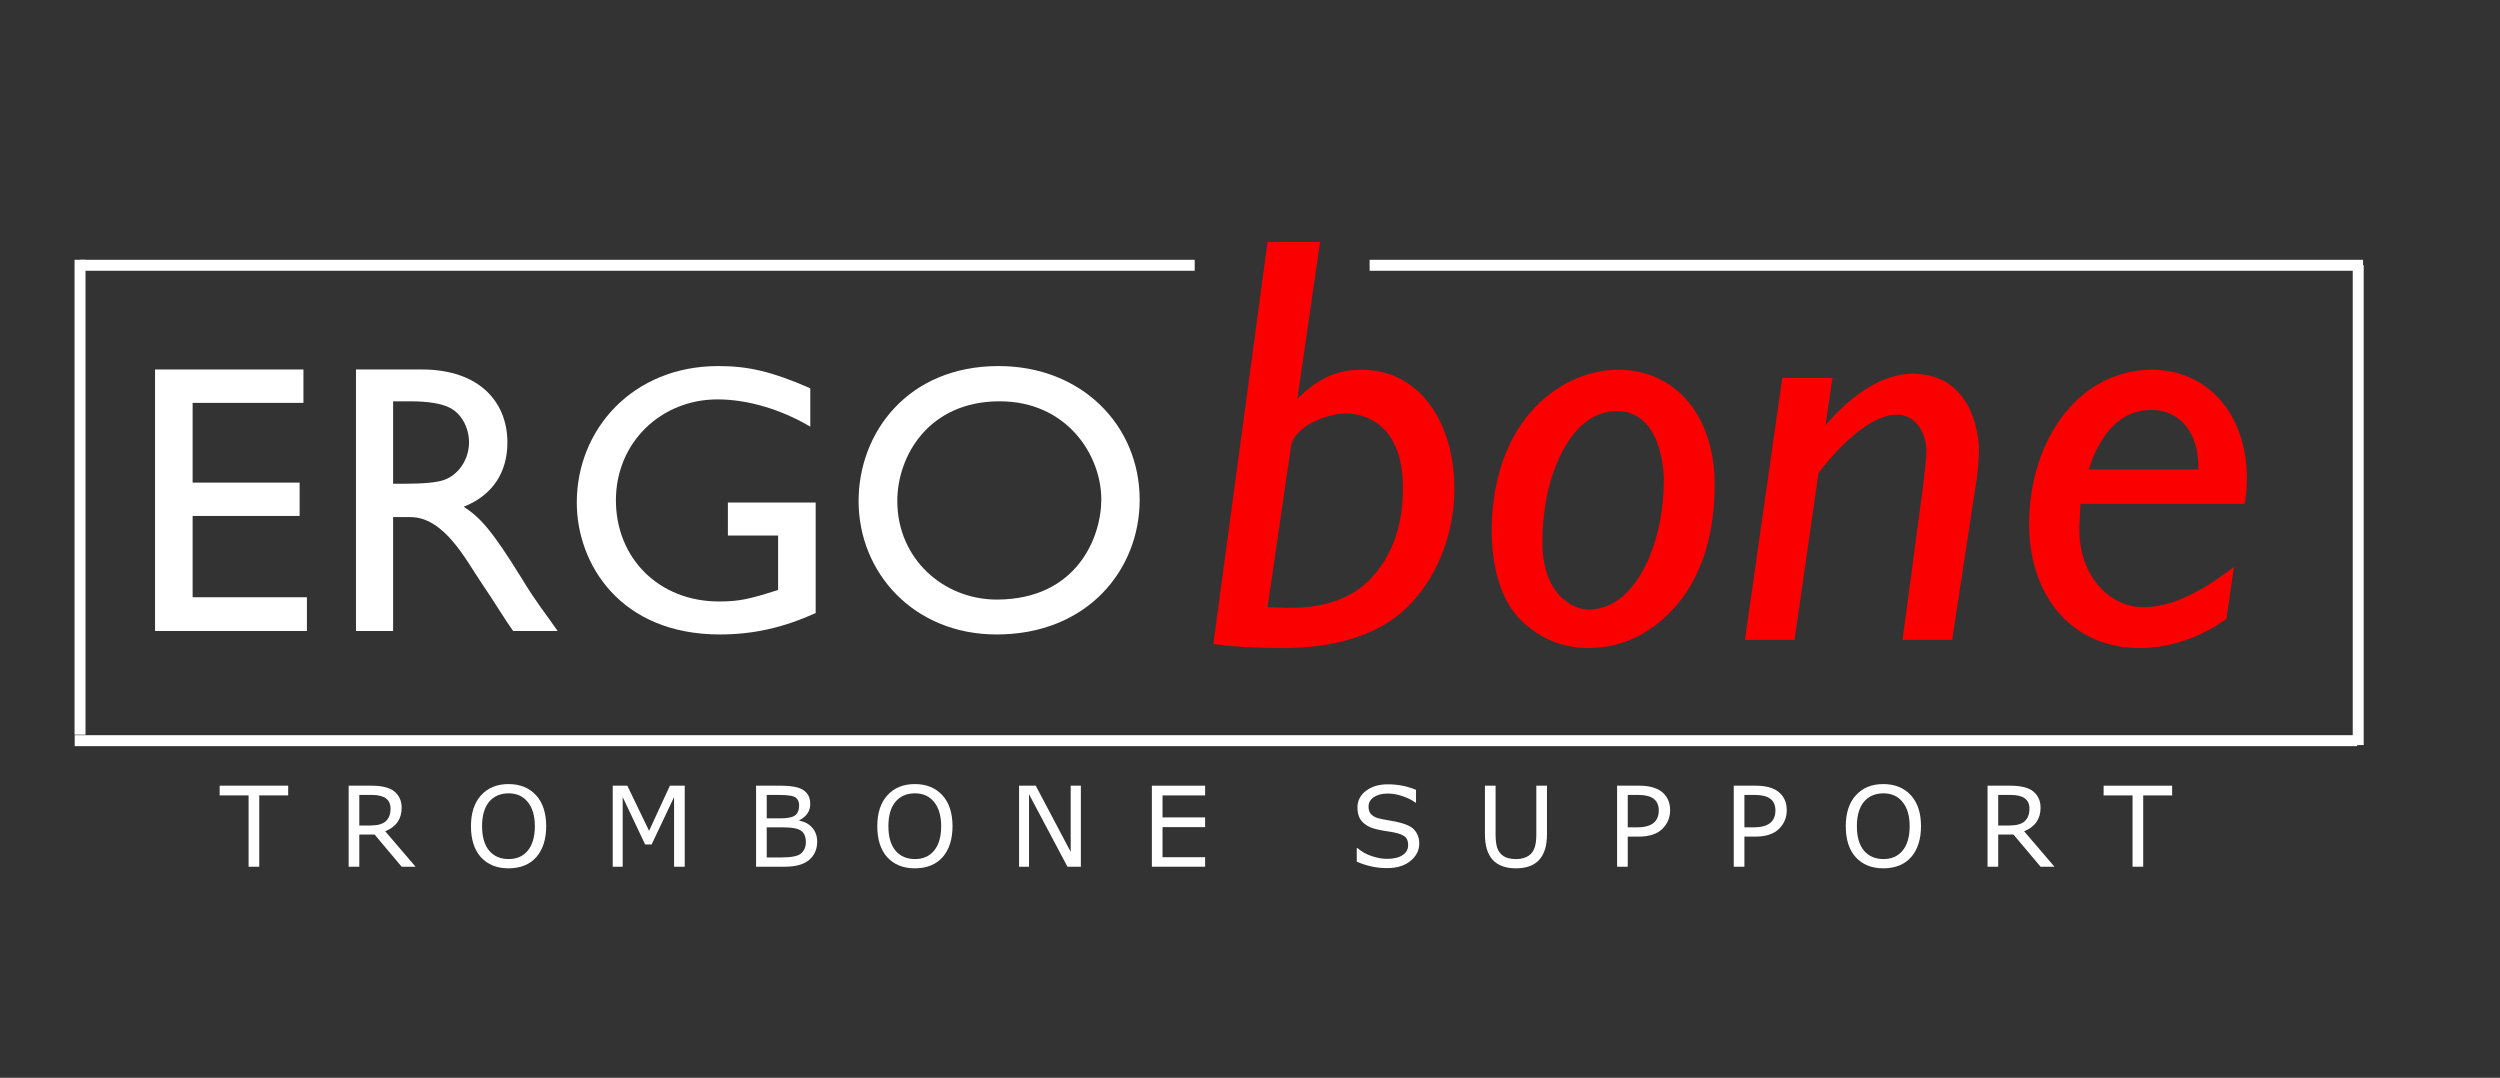 <?xml version="1.0" encoding="UTF-8"?>
<svg xmlns="http://www.w3.org/2000/svg" xmlns:xlink="http://www.w3.org/1999/xlink" width="225" zoomAndPan="magnify" viewBox="0 0 168.75 72.75" height="97" preserveAspectRatio="xMidYMid meet" version="1.0">
  <rect x="0" y="0" width="168.75" height="72.75" fill="#333333" stroke="none"/>
  <defs>
    <g></g>
    <clipPath id="ff61f7ab15">
      <path d="M 2 0.637 L 13 0.637 L 13 19 L 2 19 Z M 2 0.637 " clip-rule="nonzero"></path>
    </clipPath>
    <clipPath id="31fefc9edb">
      <path d="M 16 0.637 L 30 0.637 L 30 19 L 16 19 Z M 16 0.637 " clip-rule="nonzero"></path>
    </clipPath>
    <clipPath id="80712ba9c3">
      <path d="M 30 0.637 L 48 0.637 L 48 19 L 30 19 Z M 30 0.637 " clip-rule="nonzero"></path>
    </clipPath>
    <clipPath id="c0578d47e3">
      <path d="M 49 0.637 L 69 0.637 L 69 19 L 49 19 Z M 49 0.637 " clip-rule="nonzero"></path>
    </clipPath>
    <clipPath id="318590c4ca">
      <rect x="0" width="71" y="0" height="28"></rect>
    </clipPath>
    <clipPath id="8ae41d17d5">
      <path d="M 76 0.023 L 149 0.023 L 149 40 L 76 40 Z M 76 0.023 " clip-rule="nonzero"></path>
    </clipPath>
    <clipPath id="ce08464544">
      <path d="M 1 0.023 L 19 0.023 L 19 28 L 1 28 Z M 1 0.023 " clip-rule="nonzero"></path>
    </clipPath>
    <clipPath id="fb19b071aa">
      <rect x="0" width="73" y="0" height="40"></rect>
    </clipPath>
    <clipPath id="bc7e0ba36a">
      <path d="M 10 35 L 147 35 L 147 44.512 L 10 44.512 Z M 10 35 " clip-rule="nonzero"></path>
    </clipPath>
    <clipPath id="732d2142b1">
      <path d="M 0.516 2 L 6 2 L 6 8 L 0.516 8 Z M 0.516 2 " clip-rule="nonzero"></path>
    </clipPath>
    <clipPath id="36a8b82b80">
      <rect x="0" width="137" y="0" height="10"></rect>
    </clipPath>
    <clipPath id="ed8de7c72f">
      <path d="M 0.469 33 L 156 33 L 156 35 L 0.469 35 Z M 0.469 33 " clip-rule="nonzero"></path>
    </clipPath>
    <clipPath id="7e6618c96b">
      <rect x="0" width="157" y="0" height="45"></rect>
    </clipPath>
  </defs>
  <g transform="matrix(1, 0, 0, 1, 4, 16)">
    <g clip-path="url(#7e6618c96b)">
      <path stroke-linecap="butt" transform="matrix(0, 0.185, -0.185, 0, 1.773, 1.537)" fill="none" stroke-linejoin="miter" d="M -0.009 2.001 L 173.254 2.001 " stroke="#ffffff" stroke-width="4" stroke-opacity="1" stroke-miterlimit="4"></path>
      <g transform="matrix(1, 0, 0, 1, 4, 8)">
        <g clip-path="url(#318590c4ca)">
          <g clip-path="url(#ff61f7ab15)">
            <g fill="#ffffff" fill-opacity="1">
              <g transform="translate(0.525, 18.592)">
                <g>
                  <path d="M 1.941 -17.652 L 1.941 0 L 12.191 0 L 12.191 -2.277 L 4.477 -2.277 L 4.477 -7.766 L 11.699 -7.766 L 11.699 -10.016 L 4.477 -10.016 L 4.477 -15.398 L 11.957 -15.398 L 11.957 -17.652 Z M 1.941 -17.652 "></path>
                </g>
              </g>
            </g>
          </g>
          <g clip-path="url(#31fefc9edb)">
            <g fill="#ffffff" fill-opacity="1">
              <g transform="translate(14.008, 18.592)">
                <g>
                  <path d="M 2.02 -17.652 L 2.02 0 L 4.527 0 L 4.527 -7.688 L 5.695 -7.688 C 7.996 -7.688 9.473 -4.734 10.48 -3.262 C 11.363 -1.969 12.137 -0.672 12.629 0 L 15.633 0 C 14.832 -1.164 14.234 -1.863 13.227 -3.52 C 11.18 -6.832 10.406 -7.66 9.293 -8.387 C 11.234 -9.16 12.242 -10.688 12.242 -12.734 C 12.242 -15.398 10.406 -17.652 6.469 -17.652 Z M 4.527 -15.504 L 5.617 -15.504 C 6.961 -15.504 7.738 -15.348 8.258 -15.113 C 9.137 -14.727 9.652 -13.719 9.652 -12.734 C 9.652 -11.57 8.93 -10.535 7.973 -10.199 C 7.48 -10.016 6.547 -9.938 5.203 -9.938 L 4.527 -9.938 Z M 4.527 -15.504 "></path>
                </g>
              </g>
            </g>
          </g>
          <g clip-path="url(#80712ba9c3)">
            <g fill="#ffffff" fill-opacity="1">
              <g transform="translate(29.64, 18.592)">
                <g>
                  <path d="M 10.844 -17.883 C 5.074 -17.883 1.293 -13.613 1.293 -8.672 C 1.293 -4.504 4.246 0.234 10.949 0.234 C 13.148 0.234 15.219 -0.207 17.418 -1.215 L 17.418 -8.672 L 11.492 -8.672 L 11.492 -6.445 L 14.883 -6.445 L 14.883 -2.77 C 12.941 -2.148 12.242 -1.992 10.895 -1.992 C 6.832 -1.992 3.934 -4.918 3.934 -8.824 C 3.934 -12.734 6.988 -15.633 10.793 -15.633 C 12.785 -15.633 15.039 -14.984 17.055 -13.793 L 17.055 -16.383 C 14.441 -17.523 12.863 -17.883 10.844 -17.883 Z M 10.844 -17.883 "></path>
                </g>
              </g>
            </g>
          </g>
          <g clip-path="url(#c0578d47e3)">
            <g fill="#ffffff" fill-opacity="1">
              <g transform="translate(48.791, 18.592)">
                <g>
                  <path d="M 10.688 -15.504 C 15.219 -15.504 17.547 -11.879 17.547 -8.879 C 17.547 -6.289 15.867 -2.148 10.535 -2.121 C 6.91 -2.098 3.777 -4.867 3.777 -8.773 C 3.777 -11.828 5.902 -15.504 10.688 -15.504 Z M 10.613 -17.883 C 4.477 -17.883 1.164 -13.379 1.164 -8.773 C 1.164 -3.934 4.891 0.234 10.48 0.234 C 16.617 0.234 20.137 -4.141 20.137 -8.852 C 20.137 -13.871 16.227 -17.883 10.613 -17.883 Z M 10.613 -17.883 "></path>
                </g>
              </g>
            </g>
          </g>
        </g>
      </g>
      <g clip-path="url(#8ae41d17d5)">
        <g transform="matrix(1, 0, 0, 1, 76, 0)">
          <g clip-path="url(#fb19b071aa)">
            <g clip-path="url(#ce08464544)">
              <g fill="#fb0000" fill-opacity="1">
                <g transform="translate(0.717, 27.194)">
                  <g>
                    <path d="M 4.844 -26.867 L 1.184 0.277 C 2.562 0.473 4.332 0.551 5.871 0.551 C 9.453 0.551 12.605 -0.355 14.574 -2.52 C 16.469 -4.57 17.453 -7.406 17.453 -10.164 C 17.453 -14.891 14.969 -18.238 11.188 -18.238 C 9.613 -18.238 8.312 -17.727 6.855 -16.27 L 8.391 -26.867 Z M 6.422 -13.039 C 6.617 -14.418 8.863 -15.285 10.125 -15.285 C 11.305 -15.285 13.984 -14.656 13.984 -10.242 C 13.984 -7.918 13.355 -5.949 12.094 -4.453 C 10.715 -2.797 8.707 -2.168 6.422 -2.168 C 5.832 -2.168 5.316 -2.207 4.844 -2.207 Z M 6.422 -13.039 "></path>
                  </g>
                </g>
              </g>
            </g>
            <g fill="#fb0000" fill-opacity="1">
              <g transform="translate(19.27, 27.194)">
                <g>
                  <path d="M 9.926 -18.238 C 7.84 -18.238 5.672 -17.215 4.098 -15.441 C 2.168 -13.238 1.418 -10.242 1.418 -7.367 C 1.418 -5.398 1.852 -2.797 3.426 -1.301 C 4.727 -0.039 6.266 0.551 7.957 0.551 C 10.48 0.551 12.488 -0.668 13.984 -2.441 C 15.836 -4.688 16.469 -7.602 16.469 -10.48 C 16.469 -15.09 13.867 -18.238 9.926 -18.238 Z M 4.844 -6.578 C 4.844 -7.723 4.965 -8.863 5.199 -9.969 C 5.711 -12.211 7.09 -15.441 9.887 -15.441 C 12.332 -15.441 13.039 -12.645 13.039 -10.676 C 13.039 -8.902 12.645 -6.461 11.582 -4.609 C 10.793 -3.191 9.574 -2.047 7.957 -2.047 C 6.855 -2.047 4.844 -3.113 4.844 -6.578 Z M 4.844 -6.578 "></path>
                </g>
              </g>
            </g>
            <g fill="#fb0000" fill-opacity="1">
              <g transform="translate(36.917, 27.194)">
                <g>
                  <path d="M 12.211 -17.965 C 10.281 -17.965 8.234 -16.742 6.305 -14.496 L 6.777 -17.688 L 3.387 -17.688 L 0.867 0 L 4.215 0 L 5.832 -11.266 C 7.723 -13.75 9.691 -15.207 11.109 -15.207 C 12.488 -15.207 13.117 -13.828 13.117 -12.766 C 13.117 -12.25 12.961 -10.953 12.883 -10.32 L 11.504 0 L 14.852 0 L 16.508 -10.832 C 16.586 -11.387 16.664 -12.332 16.664 -12.805 C 16.664 -14.145 16.035 -17.965 12.211 -17.965 Z M 12.211 -17.965 "></path>
                </g>
              </g>
            </g>
            <g fill="#fb0000" fill-opacity="1">
              <g transform="translate(55.47, 27.194)">
                <g>
                  <path d="M 9.77 -18.238 C 7.645 -18.238 5.477 -17.293 3.898 -15.285 C 2.285 -13.277 1.496 -10.52 1.496 -7.84 C 1.496 -2.797 4.531 0.551 8.941 0.551 C 10.953 0.551 13 -0.117 14.812 -1.418 L 15.324 -4.926 C 12.805 -2.992 10.871 -2.207 9.219 -2.207 C 6.895 -2.207 4.887 -4.332 4.887 -7.445 C 4.887 -7.918 4.926 -8.312 4.965 -9.18 L 16.035 -9.18 C 16.152 -9.73 16.191 -10.164 16.191 -10.914 C 16.191 -15.324 13.473 -18.238 9.77 -18.238 Z M 5.516 -11.504 C 6.344 -14.102 7.801 -15.523 9.73 -15.523 C 11.699 -15.523 12.922 -13.984 12.922 -11.66 L 12.922 -11.504 Z M 5.516 -11.504 "></path>
                </g>
              </g>
            </g>
          </g>
        </g>
      </g>
      <g clip-path="url(#bc7e0ba36a)">
        <g transform="matrix(1, 0, 0, 1, 10, 35)">
          <g clip-path="url(#36a8b82b80)">
            <g clip-path="url(#732d2142b1)">
              <g fill="#ffffff" fill-opacity="1">
                <g transform="translate(0.827, 7.503)">
                  <g>
                    <path d="M 4.625 -4.812 L 2.672 -4.812 L 2.672 0 L 1.953 0 L 1.953 -4.812 L 0 -4.812 L 0 -5.469 L 4.625 -5.469 Z M 4.625 -4.812 "></path>
                  </g>
                </g>
              </g>
            </g>
            <g fill="#ffffff" fill-opacity="1">
              <g transform="translate(8.8, 7.503)">
                <g>
                  <path d="M 5.25 0 L 4.312 0 L 2.484 -2.172 L 1.453 -2.172 L 1.453 0 L 0.734 0 L 0.734 -5.469 L 2.266 -5.469 C 3.004 -5.469 3.531 -5.332 3.844 -5.062 C 4.156 -4.789 4.312 -4.43 4.312 -3.984 C 4.312 -3.223 3.941 -2.691 3.203 -2.391 Z M 1.453 -4.844 L 1.453 -2.781 L 2.188 -2.781 C 2.688 -2.781 3.039 -2.879 3.25 -3.078 C 3.457 -3.273 3.562 -3.555 3.562 -3.922 C 3.562 -4.535 3.145 -4.844 2.312 -4.844 Z M 1.453 -4.844 "></path>
                </g>
              </g>
            </g>
            <g fill="#ffffff" fill-opacity="1">
              <g transform="translate(17.368, 7.503)">
                <g>
                  <path d="M 5.5 -2.734 C 5.5 -1.848 5.273 -1.148 4.828 -0.641 C 4.379 -0.141 3.754 0.109 2.953 0.109 C 2.172 0.109 1.551 -0.141 1.094 -0.641 C 0.645 -1.141 0.422 -1.836 0.422 -2.734 C 0.422 -3.617 0.645 -4.312 1.094 -4.812 C 1.551 -5.32 2.172 -5.578 2.953 -5.578 C 3.734 -5.578 4.352 -5.328 4.812 -4.828 C 5.27 -4.328 5.5 -3.629 5.5 -2.734 Z M 2.969 -4.953 C 2.406 -4.953 1.961 -4.758 1.641 -4.375 C 1.328 -3.988 1.172 -3.441 1.172 -2.734 C 1.172 -2.016 1.332 -1.461 1.656 -1.078 C 1.977 -0.703 2.414 -0.516 2.969 -0.516 C 3.508 -0.516 3.938 -0.703 4.25 -1.078 C 4.57 -1.461 4.734 -2.016 4.734 -2.734 C 4.734 -3.441 4.57 -3.988 4.25 -4.375 C 3.938 -4.758 3.508 -4.953 2.969 -4.953 Z M 2.969 -4.953 "></path>
                </g>
              </g>
            </g>
            <g fill="#ffffff" fill-opacity="1">
              <g transform="translate(26.625, 7.503)">
                <g>
                  <path d="M 5.594 0 L 4.875 0 L 4.875 -4.703 L 3.359 -1.5 L 2.922 -1.5 L 1.406 -4.703 L 1.406 0 L 0.734 0 L 0.734 -5.469 L 1.719 -5.469 L 3.188 -2.422 L 4.594 -5.469 L 5.594 -5.469 Z M 5.594 0 "></path>
                </g>
              </g>
            </g>
            <g fill="#ffffff" fill-opacity="1">
              <g transform="translate(36.301, 7.503)">
                <g>
                  <path d="M 0.734 0 L 0.734 -5.469 L 2.359 -5.469 C 2.848 -5.469 3.223 -5.43 3.484 -5.359 C 3.754 -5.297 3.973 -5.172 4.141 -4.984 C 4.305 -4.805 4.391 -4.555 4.391 -4.234 C 4.391 -3.754 4.145 -3.391 3.656 -3.141 L 3.656 -3.109 C 4.031 -3.035 4.32 -2.875 4.531 -2.625 C 4.75 -2.375 4.859 -2.062 4.859 -1.688 C 4.859 -1.176 4.676 -0.766 4.312 -0.453 C 3.945 -0.148 3.398 0 2.672 0 Z M 1.453 -4.844 L 1.453 -3.266 L 2.406 -3.266 C 2.875 -3.266 3.195 -3.332 3.375 -3.469 C 3.551 -3.613 3.641 -3.836 3.641 -4.141 C 3.641 -4.367 3.566 -4.539 3.422 -4.656 C 3.273 -4.781 2.91 -4.844 2.328 -4.844 Z M 1.453 -2.656 L 1.453 -0.625 L 2.422 -0.625 C 3.109 -0.625 3.555 -0.711 3.766 -0.891 C 3.984 -1.078 4.094 -1.332 4.094 -1.656 C 4.094 -2.02 3.988 -2.273 3.781 -2.422 C 3.57 -2.578 3.18 -2.656 2.609 -2.656 Z M 1.453 -2.656 "></path>
                </g>
              </g>
            </g>
            <g fill="#ffffff" fill-opacity="1">
              <g transform="translate(44.795, 7.503)">
                <g>
                  <path d="M 5.5 -2.734 C 5.5 -1.848 5.273 -1.148 4.828 -0.641 C 4.379 -0.141 3.754 0.109 2.953 0.109 C 2.172 0.109 1.551 -0.141 1.094 -0.641 C 0.645 -1.141 0.422 -1.836 0.422 -2.734 C 0.422 -3.617 0.645 -4.312 1.094 -4.812 C 1.551 -5.32 2.172 -5.578 2.953 -5.578 C 3.734 -5.578 4.352 -5.328 4.812 -4.828 C 5.27 -4.328 5.5 -3.629 5.5 -2.734 Z M 2.969 -4.953 C 2.406 -4.953 1.961 -4.758 1.641 -4.375 C 1.328 -3.988 1.172 -3.441 1.172 -2.734 C 1.172 -2.016 1.332 -1.461 1.656 -1.078 C 1.977 -0.703 2.414 -0.516 2.969 -0.516 C 3.508 -0.516 3.938 -0.703 4.25 -1.078 C 4.57 -1.461 4.734 -2.016 4.734 -2.734 C 4.734 -3.441 4.57 -3.988 4.25 -4.375 C 3.938 -4.758 3.508 -4.953 2.969 -4.953 Z M 2.969 -4.953 "></path>
                </g>
              </g>
            </g>
            <g fill="#ffffff" fill-opacity="1">
              <g transform="translate(54.053, 7.503)">
                <g>
                  <path d="M 4.906 0 L 4 0 L 1.406 -4.891 L 1.406 0 L 0.734 0 L 0.734 -5.469 L 1.859 -5.469 L 4.219 -1 L 4.219 -5.469 L 4.906 -5.469 Z M 4.906 0 "></path>
                </g>
              </g>
            </g>
            <g fill="#ffffff" fill-opacity="1">
              <g transform="translate(63.017, 7.503)">
                <g>
                  <path d="M 4.328 0 L 0.734 0 L 0.734 -5.469 L 4.328 -5.469 L 4.328 -4.812 L 1.453 -4.812 L 1.453 -3.328 L 4.328 -3.328 L 4.328 -2.672 L 1.453 -2.672 L 1.453 -0.641 L 4.328 -0.641 Z M 4.328 0 "></path>
                </g>
              </g>
            </g>
            <g fill="#ffffff" fill-opacity="1">
              <g transform="translate(71.112, 7.503)">
                <g></g>
              </g>
            </g>
            <g fill="#ffffff" fill-opacity="1">
              <g transform="translate(77.097, 7.503)">
                <g>
                  <path d="M 0.484 -0.344 L 0.484 -1.25 L 0.547 -1.25 C 0.805 -1.02 1.117 -0.844 1.484 -0.719 C 1.859 -0.594 2.203 -0.531 2.516 -0.531 C 2.973 -0.531 3.328 -0.613 3.578 -0.781 C 3.828 -0.945 3.953 -1.172 3.953 -1.453 C 3.953 -1.766 3.848 -1.977 3.641 -2.094 C 3.43 -2.219 3.098 -2.312 2.641 -2.375 C 2.078 -2.457 1.664 -2.551 1.406 -2.656 C 1.145 -2.77 0.93 -2.93 0.766 -3.141 C 0.609 -3.359 0.531 -3.645 0.531 -4 C 0.531 -4.457 0.723 -4.832 1.109 -5.125 C 1.492 -5.414 1.984 -5.562 2.578 -5.562 C 3.254 -5.562 3.891 -5.438 4.484 -5.188 L 4.484 -4.328 L 4.438 -4.328 C 4.227 -4.492 3.953 -4.633 3.609 -4.75 C 3.266 -4.875 2.922 -4.938 2.578 -4.938 C 2.18 -4.938 1.863 -4.852 1.625 -4.688 C 1.395 -4.531 1.281 -4.32 1.281 -4.062 C 1.281 -3.852 1.328 -3.691 1.422 -3.578 C 1.516 -3.461 1.645 -3.375 1.812 -3.312 C 1.977 -3.25 2.289 -3.18 2.75 -3.109 C 3.582 -2.973 4.113 -2.773 4.344 -2.516 C 4.582 -2.266 4.703 -1.945 4.703 -1.562 C 4.703 -1.102 4.504 -0.711 4.109 -0.391 C 3.723 -0.066 3.191 0.094 2.516 0.094 C 1.816 0.094 1.141 -0.051 0.484 -0.344 Z M 0.484 -0.344 "></path>
                </g>
              </g>
            </g>
            <g fill="#ffffff" fill-opacity="1">
              <g transform="translate(85.577, 7.503)">
                <g>
                  <path d="M 4.844 -2.188 C 4.844 -0.656 4.145 0.109 2.75 0.109 C 1.352 0.109 0.656 -0.656 0.656 -2.188 L 0.656 -5.469 L 1.375 -5.469 L 1.375 -2.156 C 1.375 -1.801 1.41 -1.508 1.484 -1.281 C 1.555 -1.051 1.695 -0.863 1.906 -0.719 C 2.113 -0.582 2.395 -0.516 2.75 -0.516 C 3.188 -0.516 3.523 -0.633 3.766 -0.875 C 4.004 -1.113 4.125 -1.535 4.125 -2.141 L 4.125 -5.469 L 4.844 -5.469 Z M 4.844 -2.188 "></path>
                </g>
              </g>
            </g>
            <g fill="#ffffff" fill-opacity="1">
              <g transform="translate(94.42, 7.503)">
                <g>
                  <path d="M 1.453 -2.031 L 1.453 0 L 0.734 0 L 0.734 -5.469 L 2.219 -5.469 C 2.914 -5.469 3.438 -5.32 3.781 -5.031 C 4.133 -4.738 4.312 -4.332 4.312 -3.812 C 4.312 -3.312 4.133 -2.891 3.781 -2.547 C 3.426 -2.203 2.895 -2.031 2.188 -2.031 Z M 1.453 -4.844 L 1.453 -2.656 L 2.078 -2.656 C 3.055 -2.656 3.547 -3.035 3.547 -3.797 C 3.547 -4.492 3.094 -4.844 2.188 -4.844 Z M 1.453 -4.844 "></path>
                </g>
              </g>
            </g>
            <g fill="#ffffff" fill-opacity="1">
              <g transform="translate(102.294, 7.503)">
                <g>
                  <path d="M 1.453 -2.031 L 1.453 0 L 0.734 0 L 0.734 -5.469 L 2.219 -5.469 C 2.914 -5.469 3.438 -5.32 3.781 -5.031 C 4.133 -4.738 4.312 -4.332 4.312 -3.812 C 4.312 -3.312 4.133 -2.891 3.781 -2.547 C 3.426 -2.203 2.895 -2.031 2.188 -2.031 Z M 1.453 -4.844 L 1.453 -2.656 L 2.078 -2.656 C 3.055 -2.656 3.547 -3.035 3.547 -3.797 C 3.547 -4.492 3.094 -4.844 2.188 -4.844 Z M 1.453 -4.844 "></path>
                </g>
              </g>
            </g>
            <g fill="#ffffff" fill-opacity="1">
              <g transform="translate(110.168, 7.503)">
                <g>
                  <path d="M 5.5 -2.734 C 5.5 -1.848 5.273 -1.148 4.828 -0.641 C 4.379 -0.141 3.754 0.109 2.953 0.109 C 2.172 0.109 1.551 -0.141 1.094 -0.641 C 0.645 -1.141 0.422 -1.836 0.422 -2.734 C 0.422 -3.617 0.645 -4.312 1.094 -4.812 C 1.551 -5.32 2.172 -5.578 2.953 -5.578 C 3.734 -5.578 4.352 -5.328 4.812 -4.828 C 5.27 -4.328 5.5 -3.629 5.5 -2.734 Z M 2.969 -4.953 C 2.406 -4.953 1.961 -4.758 1.641 -4.375 C 1.328 -3.988 1.172 -3.441 1.172 -2.734 C 1.172 -2.016 1.332 -1.461 1.656 -1.078 C 1.977 -0.703 2.414 -0.516 2.969 -0.516 C 3.508 -0.516 3.938 -0.703 4.25 -1.078 C 4.57 -1.461 4.734 -2.016 4.734 -2.734 C 4.734 -3.441 4.57 -3.988 4.25 -4.375 C 3.938 -4.758 3.508 -4.953 2.969 -4.953 Z M 2.969 -4.953 "></path>
                </g>
              </g>
            </g>
            <g fill="#ffffff" fill-opacity="1">
              <g transform="translate(119.426, 7.503)">
                <g>
                  <path d="M 5.25 0 L 4.312 0 L 2.484 -2.172 L 1.453 -2.172 L 1.453 0 L 0.734 0 L 0.734 -5.469 L 2.266 -5.469 C 3.004 -5.469 3.531 -5.332 3.844 -5.062 C 4.156 -4.789 4.312 -4.43 4.312 -3.984 C 4.312 -3.223 3.941 -2.691 3.203 -2.391 Z M 1.453 -4.844 L 1.453 -2.781 L 2.188 -2.781 C 2.688 -2.781 3.039 -2.879 3.25 -3.078 C 3.457 -3.273 3.562 -3.555 3.562 -3.922 C 3.562 -4.535 3.145 -4.844 2.312 -4.844 Z M 1.453 -4.844 "></path>
                </g>
              </g>
            </g>
            <g fill="#ffffff" fill-opacity="1">
              <g transform="translate(127.994, 7.503)">
                <g>
                  <path d="M 4.625 -4.812 L 2.672 -4.812 L 2.672 0 L 1.953 0 L 1.953 -4.812 L 0 -4.812 L 0 -5.469 L 4.625 -5.469 Z M 4.625 -4.812 "></path>
                </g>
              </g>
            </g>
          </g>
        </g>
      </g>
      <path stroke-linecap="butt" transform="matrix(0.185, 0, 0, 0.185, 1.404, 1.536)" fill="none" stroke-linejoin="miter" d="M -0.007 2.001 L 406.692 2.001 " stroke="#ffffff" stroke-width="4" stroke-opacity="1" stroke-miterlimit="4"></path>
      <path stroke-linecap="butt" transform="matrix(0, 0.185, -0.185, 0, 155.549, 1.906)" fill="none" stroke-linejoin="miter" d="M 0.001 1.994 L 175.056 1.994 " stroke="#ffffff" stroke-width="4" stroke-opacity="1" stroke-miterlimit="4"></path>
      <g clip-path="url(#ed8de7c72f)">
        <path stroke-linecap="butt" transform="matrix(0.185, -0, 0, 0.185, 1.041, 33.625)" fill="none" stroke-linejoin="miter" d="M 0.009 2.002 L 832.811 2.002 " stroke="#ffffff" stroke-width="4" stroke-opacity="1" stroke-miterlimit="4"></path>
      </g>
      <path stroke-linecap="butt" transform="matrix(0.185, 0, -0, 0.185, 88.45, 1.536)" fill="none" stroke-linejoin="miter" d="M -0.003 2.001 L 362.468 2.001 " stroke="#ffffff" stroke-width="4" stroke-opacity="1" stroke-miterlimit="4"></path>
    </g>
  </g>
</svg>

